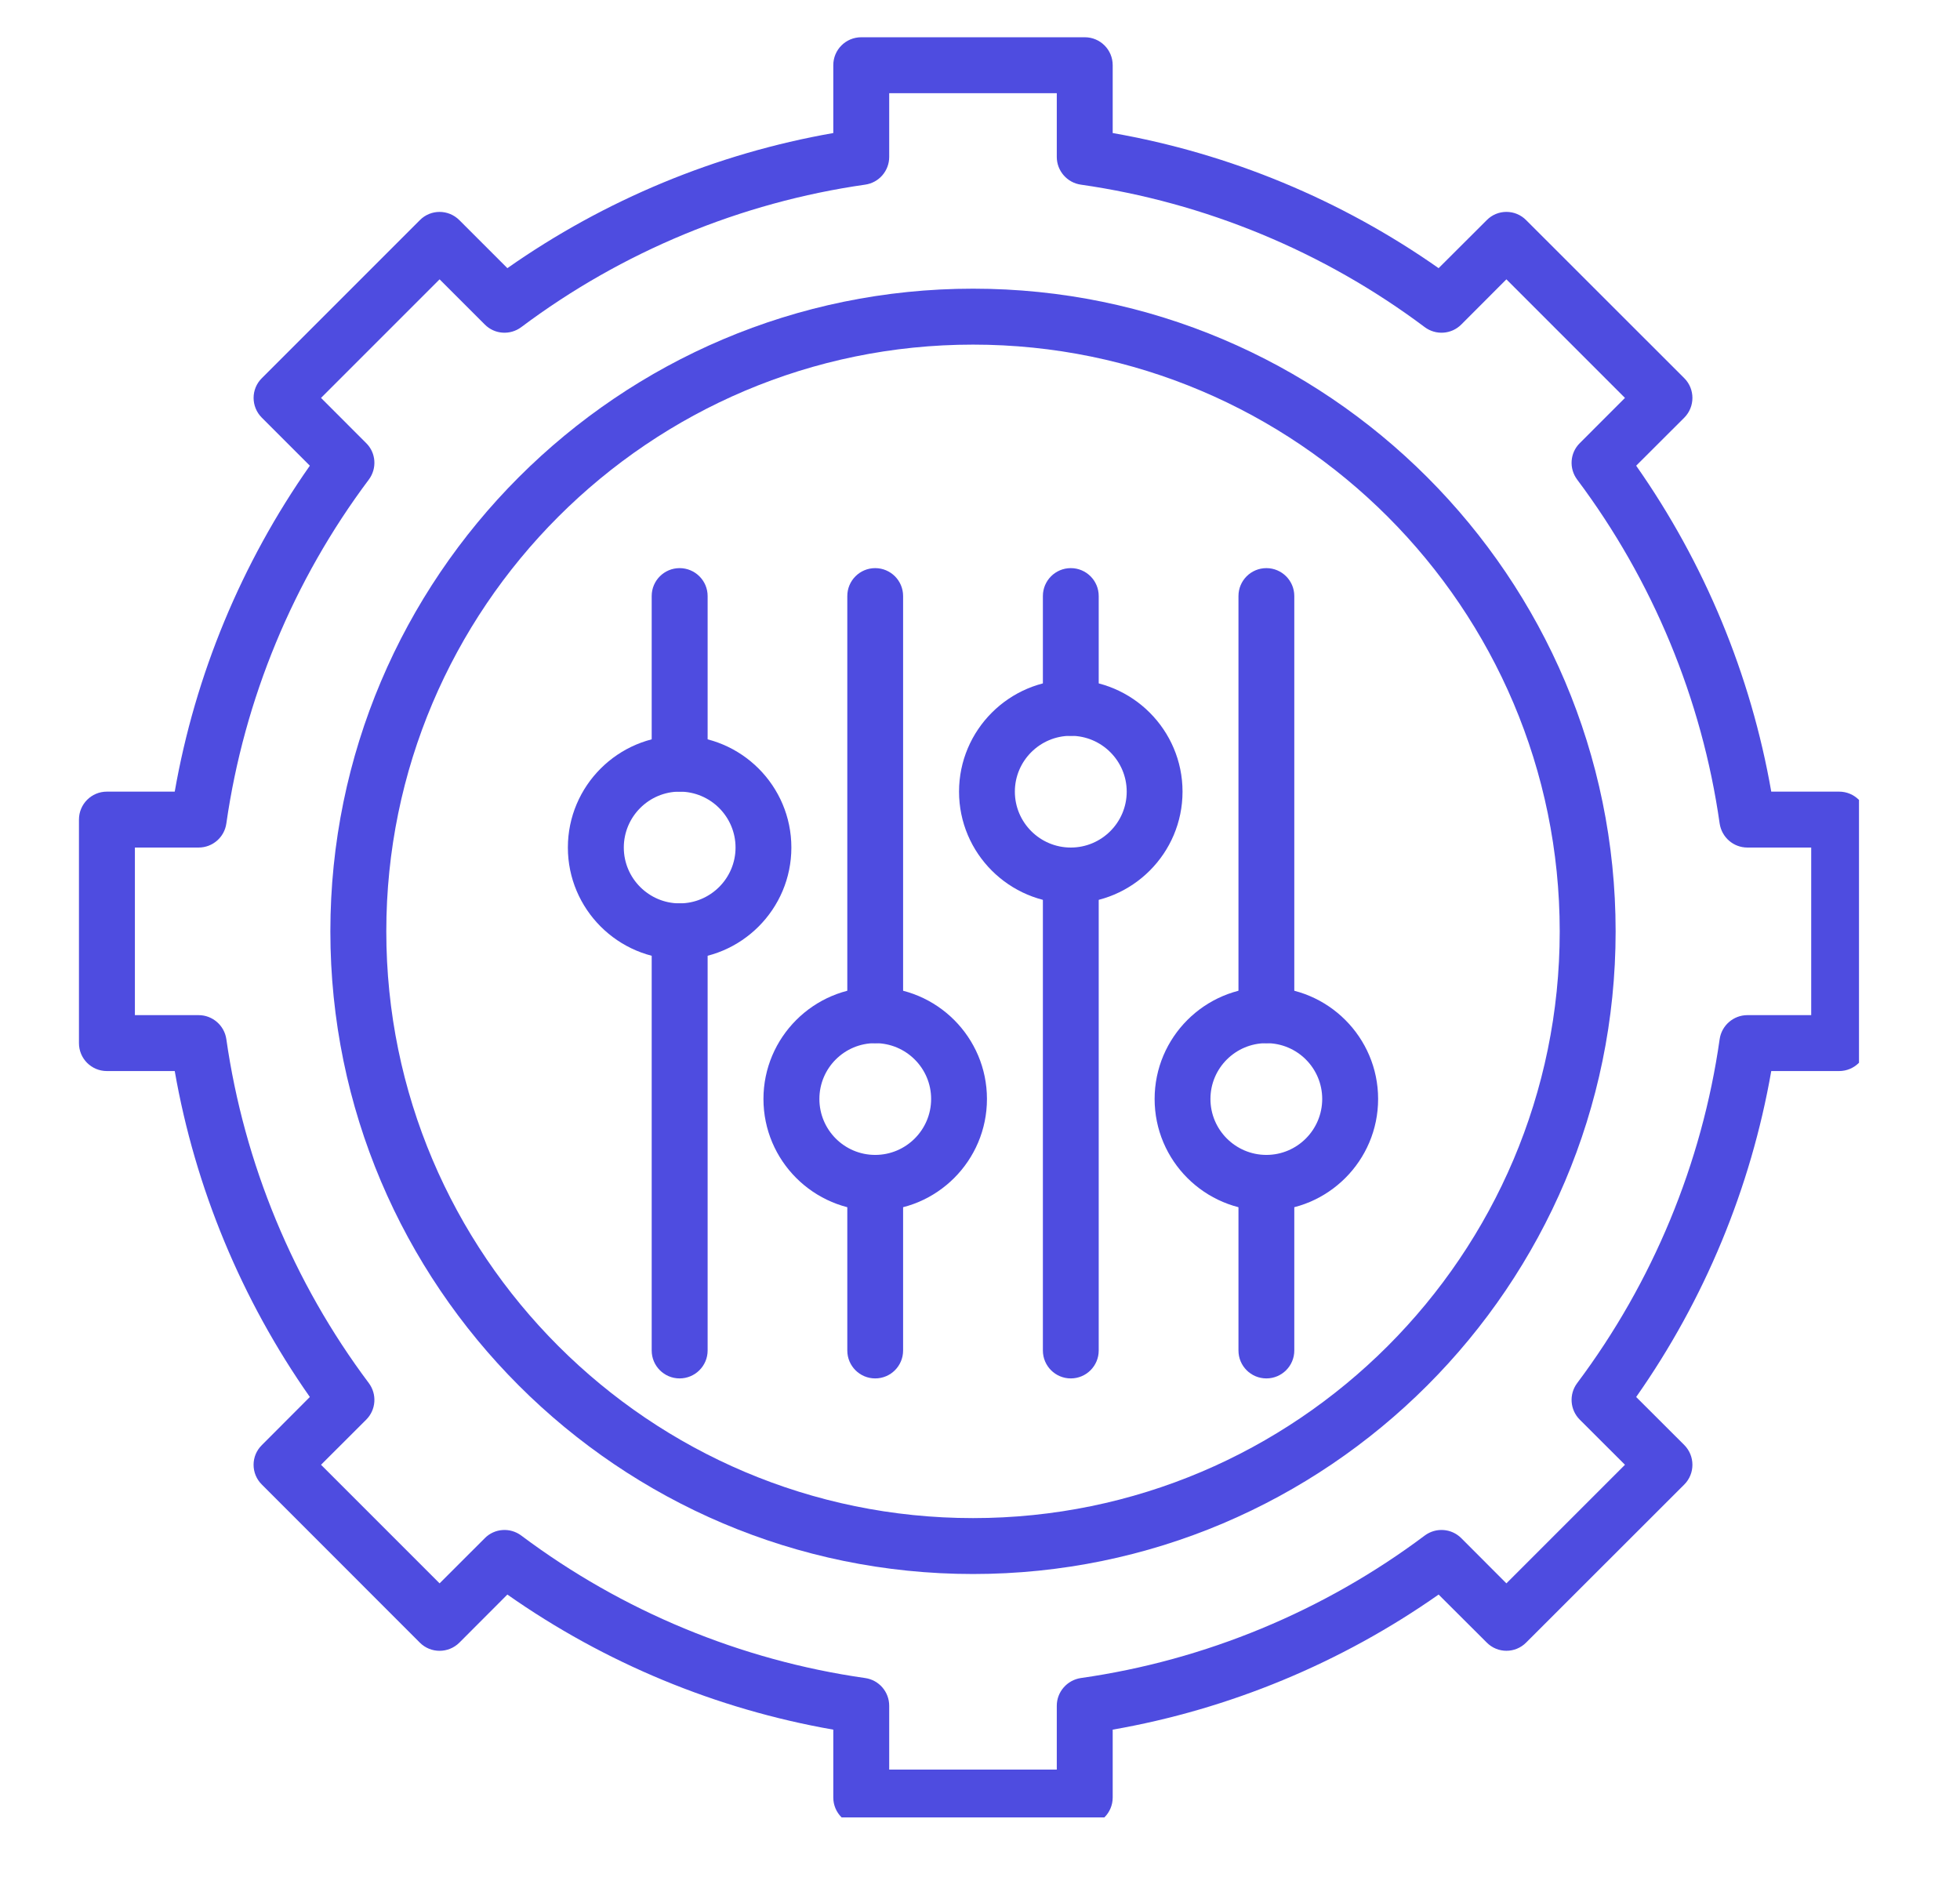 <svg xmlns="http://www.w3.org/2000/svg" xmlns:xlink="http://www.w3.org/1999/xlink" width="94" zoomAndPan="magnify" viewBox="0 0 70.5 67.5" height="90" preserveAspectRatio="xMidYMid meet" version="1.0"><defs><clipPath id="2dc1d1b0a7"><path d="M 2.84 1.34 L 66.867 1.34 L 66.867 65.367 L 2.84 65.367 Z M 2.84 1.34 " clip-rule="nonzero"/></clipPath></defs><g clip-path="url(#2dc1d1b0a7)"><path fill="#4e4ce0" d="M 39.02 65.656 L 30.98 65.656 C 30.422 65.656 29.973 65.207 29.973 64.652 L 29.973 62.211 C 25.77 61.477 21.75 59.812 18.25 57.352 L 16.523 59.082 C 16.129 59.473 15.492 59.473 15.102 59.082 L 9.418 53.395 C 9.227 53.207 9.121 52.953 9.121 52.684 C 9.121 52.418 9.227 52.164 9.418 51.977 L 11.145 50.246 C 8.688 46.746 7.02 42.727 6.285 38.523 L 3.844 38.523 C 3.289 38.523 2.84 38.074 2.84 37.52 L 2.84 29.48 C 2.84 28.922 3.289 28.473 3.844 28.473 L 6.285 28.473 C 7.02 24.27 8.688 20.25 11.145 16.75 L 9.418 15.023 C 9.023 14.629 9.023 13.992 9.418 13.602 L 15.102 7.918 C 15.492 7.523 16.129 7.523 16.523 7.918 L 18.25 9.645 C 21.75 7.188 25.77 5.52 29.973 4.785 L 29.973 2.344 C 29.973 1.789 30.422 1.34 30.98 1.34 L 39.02 1.34 C 39.574 1.34 40.023 1.789 40.023 2.344 L 40.023 4.785 C 44.227 5.52 48.246 7.188 51.746 9.645 L 53.477 7.918 C 53.664 7.727 53.918 7.621 54.184 7.621 C 54.453 7.621 54.707 7.727 54.895 7.918 L 60.582 13.602 C 60.973 13.992 60.973 14.629 60.582 15.023 L 58.852 16.75 C 61.309 20.25 62.977 24.27 63.711 28.473 L 66.152 28.473 C 66.707 28.473 67.156 28.922 67.156 29.477 L 67.156 37.52 C 67.156 38.074 66.707 38.523 66.152 38.523 L 63.711 38.523 C 62.977 42.727 61.312 46.746 58.852 50.246 L 60.582 51.973 C 60.973 52.367 60.973 53.004 60.582 53.395 L 54.895 59.078 C 54.504 59.473 53.867 59.473 53.477 59.078 L 51.746 57.352 C 48.246 59.809 44.227 61.477 40.023 62.211 L 40.023 64.652 C 40.023 65.207 39.574 65.656 39.02 65.656 Z M 31.984 63.648 L 38.012 63.648 L 38.012 61.352 C 38.012 60.852 38.383 60.43 38.875 60.355 C 43.348 59.719 47.625 57.945 51.246 55.23 C 51.648 54.93 52.207 54.969 52.562 55.324 L 54.184 56.949 L 58.449 52.684 L 56.824 51.062 C 56.469 50.707 56.43 50.148 56.73 49.746 C 59.445 46.125 61.219 41.848 61.855 37.375 C 61.926 36.883 62.352 36.512 62.852 36.512 L 65.148 36.512 L 65.148 30.484 L 62.852 30.484 C 62.352 30.484 61.93 30.117 61.855 29.621 C 61.219 25.148 59.445 20.871 56.73 17.25 C 56.43 16.848 56.469 16.289 56.824 15.938 L 58.449 14.312 L 54.184 10.047 L 52.562 11.672 C 52.207 12.027 51.648 12.066 51.246 11.766 C 47.625 9.051 43.348 7.281 38.875 6.641 C 38.383 6.57 38.012 6.145 38.012 5.645 L 38.012 3.352 L 31.984 3.352 L 31.984 5.645 C 31.984 6.145 31.617 6.57 31.121 6.641 C 26.648 7.281 22.371 9.051 18.75 11.766 C 18.348 12.066 17.789 12.027 17.438 11.672 L 15.812 10.047 L 11.547 14.312 L 13.172 15.938 C 13.527 16.289 13.566 16.848 13.266 17.25 C 10.551 20.871 8.781 25.148 8.141 29.621 C 8.07 30.117 7.645 30.484 7.145 30.484 L 4.852 30.484 L 4.852 36.512 L 7.145 36.512 C 7.645 36.512 8.07 36.883 8.141 37.375 C 8.781 41.848 10.551 46.125 13.266 49.746 C 13.566 50.148 13.527 50.707 13.172 51.062 L 11.547 52.684 L 15.812 56.949 L 17.438 55.324 C 17.789 54.969 18.348 54.93 18.75 55.23 C 22.371 57.945 26.648 59.719 31.121 60.355 C 31.617 60.426 31.984 60.852 31.984 61.352 Z M 31.984 63.648 " fill-opacity="1" fill-rule="nonzero"/></g><path fill="#4e4ce0" d="M 35 56.613 C 22.254 56.613 11.883 46.242 11.883 33.5 C 11.883 20.754 22.254 10.383 35 10.383 C 47.742 10.383 58.113 20.754 58.113 33.5 C 58.113 46.242 47.742 56.613 35 56.613 Z M 35 12.395 C 23.363 12.395 13.895 21.863 13.895 33.5 C 13.895 45.137 23.363 54.602 35 54.602 C 46.637 54.602 56.102 45.137 56.102 33.5 C 56.102 21.863 46.637 12.395 35 12.395 Z M 35 12.395 " fill-opacity="1" fill-rule="nonzero"/><path fill="#4e4ce0" d="M 38.516 32.492 C 36.301 32.492 34.496 30.691 34.496 28.473 C 34.496 26.258 36.301 24.453 38.516 24.453 C 40.73 24.453 42.535 26.258 42.535 28.473 C 42.535 30.691 40.73 32.492 38.516 32.492 Z M 38.516 26.465 C 37.406 26.465 36.504 27.367 36.504 28.473 C 36.504 29.582 37.406 30.484 38.516 30.484 C 39.625 30.484 40.527 29.582 40.527 28.473 C 40.527 27.367 39.625 26.465 38.516 26.465 Z M 38.516 26.465 " fill-opacity="1" fill-rule="nonzero"/><path fill="#4e4ce0" d="M 38.516 49.578 C 37.961 49.578 37.512 49.129 37.512 48.574 L 37.512 31.488 C 37.512 30.934 37.961 30.484 38.516 30.484 C 39.07 30.484 39.52 30.934 39.52 31.488 L 39.52 48.574 C 39.52 49.129 39.07 49.578 38.516 49.578 Z M 38.516 49.578 " fill-opacity="1" fill-rule="nonzero"/><path fill="#4e4ce0" d="M 38.516 26.465 C 37.961 26.465 37.512 26.016 37.512 25.457 L 37.512 21.438 C 37.512 20.883 37.961 20.434 38.516 20.434 C 39.07 20.434 39.52 20.883 39.52 21.438 L 39.52 25.457 C 39.52 26.016 39.07 26.465 38.516 26.465 Z M 38.516 26.465 " fill-opacity="1" fill-rule="nonzero"/><path fill="#4e4ce0" d="M 45.551 43.547 C 43.332 43.547 41.531 41.746 41.531 39.527 C 41.531 37.312 43.332 35.508 45.551 35.508 C 47.766 35.508 49.57 37.312 49.57 39.527 C 49.57 41.746 47.766 43.547 45.551 43.547 Z M 45.551 37.52 C 44.441 37.52 43.539 38.418 43.539 39.527 C 43.539 40.637 44.441 41.539 45.551 41.539 C 46.66 41.539 47.559 40.637 47.559 39.527 C 47.559 38.418 46.66 37.52 45.551 37.52 Z M 45.551 37.52 " fill-opacity="1" fill-rule="nonzero"/><path fill="#4e4ce0" d="M 45.551 49.578 C 44.996 49.578 44.547 49.129 44.547 48.574 L 44.547 42.543 C 44.547 41.988 44.996 41.539 45.551 41.539 C 46.105 41.539 46.555 41.988 46.555 42.543 L 46.555 48.574 C 46.555 49.129 46.105 49.578 45.551 49.578 Z M 45.551 49.578 " fill-opacity="1" fill-rule="nonzero"/><path fill="#4e4ce0" d="M 45.551 37.52 C 44.996 37.52 44.547 37.066 44.547 36.512 L 44.547 21.438 C 44.547 20.883 44.996 20.434 45.551 20.434 C 46.105 20.434 46.555 20.883 46.555 21.438 L 46.555 36.512 C 46.555 37.066 46.105 37.52 45.551 37.52 Z M 45.551 37.52 " fill-opacity="1" fill-rule="nonzero"/><path fill="#4e4ce0" d="M 31.48 43.547 C 29.266 43.547 27.461 41.746 27.461 39.527 C 27.461 37.312 29.266 35.508 31.48 35.508 C 33.699 35.508 35.5 37.312 35.5 39.527 C 35.5 41.746 33.699 43.547 31.48 43.547 Z M 31.48 37.52 C 30.371 37.52 29.473 38.418 29.473 39.527 C 29.473 40.637 30.371 41.539 31.48 41.539 C 32.59 41.539 33.492 40.637 33.492 39.527 C 33.492 38.418 32.59 37.52 31.48 37.52 Z M 31.48 37.52 " fill-opacity="1" fill-rule="nonzero"/><path fill="#4e4ce0" d="M 31.48 49.578 C 30.926 49.578 30.477 49.129 30.477 48.574 L 30.477 42.543 C 30.477 41.988 30.926 41.539 31.48 41.539 C 32.035 41.539 32.484 41.988 32.484 42.543 L 32.484 48.574 C 32.484 49.129 32.035 49.578 31.48 49.578 Z M 31.48 49.578 " fill-opacity="1" fill-rule="nonzero"/><path fill="#4e4ce0" d="M 31.48 37.52 C 30.926 37.52 30.477 37.066 30.477 36.512 L 30.477 21.438 C 30.477 20.883 30.926 20.434 31.48 20.434 C 32.035 20.434 32.484 20.883 32.484 21.438 L 32.484 36.512 C 32.484 37.066 32.035 37.52 31.48 37.52 Z M 31.48 37.52 " fill-opacity="1" fill-rule="nonzero"/><path fill="#4e4ce0" d="M 24.445 34.504 C 22.23 34.504 20.426 32.699 20.426 30.484 C 20.426 28.266 22.23 26.465 24.445 26.465 C 26.664 26.465 28.465 28.266 28.465 30.484 C 28.465 32.699 26.664 34.504 24.445 34.504 Z M 24.445 28.473 C 23.34 28.473 22.438 29.375 22.438 30.484 C 22.438 31.59 23.34 32.492 24.445 32.492 C 25.555 32.492 26.457 31.59 26.457 30.484 C 26.457 29.375 25.555 28.473 24.445 28.473 Z M 24.445 28.473 " fill-opacity="1" fill-rule="nonzero"/><path fill="#4e4ce0" d="M 24.445 49.578 C 23.891 49.578 23.441 49.129 23.441 48.574 L 23.441 33.5 C 23.441 32.945 23.891 32.492 24.445 32.492 C 25 32.492 25.453 32.945 25.453 33.5 L 25.453 48.574 C 25.453 49.129 25 49.578 24.445 49.578 Z M 24.445 49.578 " fill-opacity="1" fill-rule="nonzero"/><path fill="#4e4ce0" d="M 24.445 28.473 C 23.891 28.473 23.441 28.023 23.441 27.469 L 23.441 21.438 C 23.441 20.883 23.891 20.434 24.445 20.434 C 25 20.434 25.453 20.883 25.453 21.438 L 25.453 27.469 C 25.453 28.023 25 28.473 24.445 28.473 Z M 24.445 28.473 " fill-opacity="1" fill-rule="nonzero"/></svg>